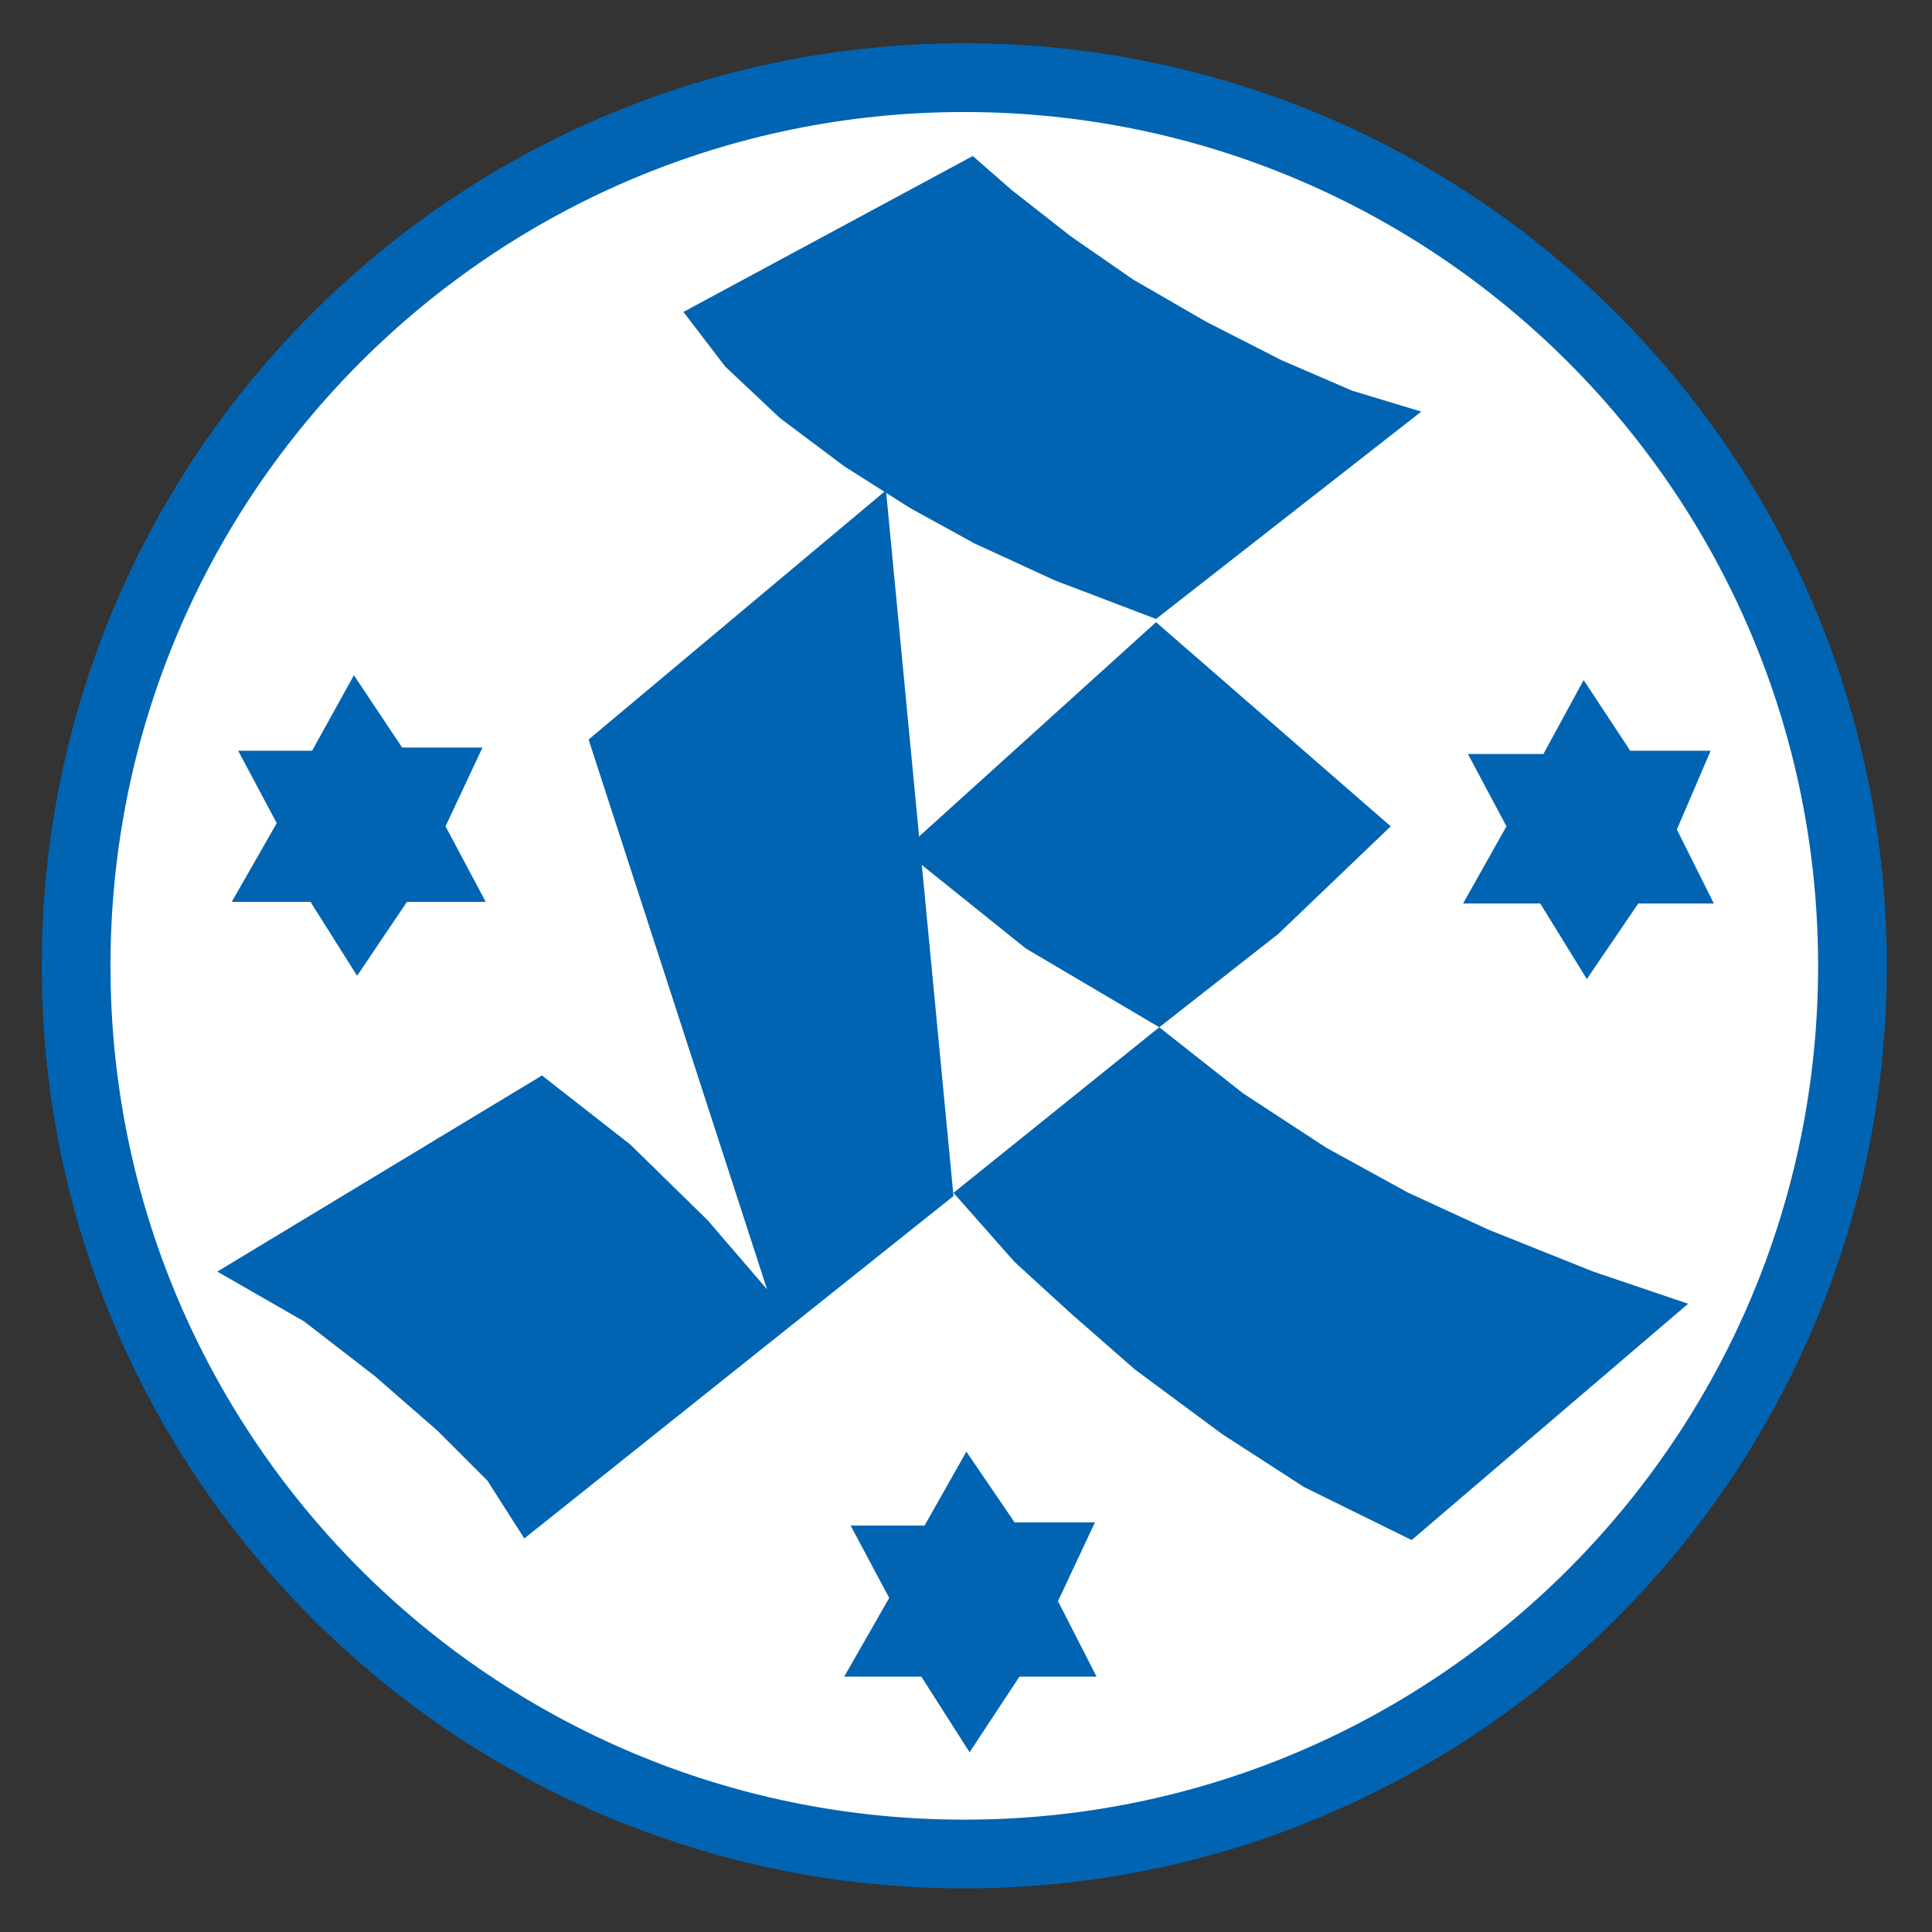 <?xml version="1.0" encoding="utf-8"?>
<!-- Generator: Adobe Illustrator 16.0.3, SVG Export Plug-In . SVG Version: 6.00 Build 0)  -->
<!DOCTYPE svg PUBLIC "-//W3C//DTD SVG 1.1//EN" "http://www.w3.org/Graphics/SVG/1.1/DTD/svg11.dtd">
<svg version="1.1" id="svg2" xmlns:svg="http://www.w3.org/2000/svg"
	 xmlns="http://www.w3.org/2000/svg" xmlns:xlink="http://www.w3.org/1999/xlink" x="0px" y="0px" width="400px" height="400px"
	 viewBox="278.346 278.346 400 400" enable-background="new 278.346 278.346 400 400" xml:space="preserve">
<rect x="278.346" y="278.346" width="400" height="400" fill="#333333" stroke="none"/>
<g id="layer1" transform="translate(-802.939,327.987)">
	<g id="g5415" transform="matrix(1.002,0,0,1.002,33.598,34.158)">
		<path id="path5413" fill="#FFFFFF" stroke="#0064B2" stroke-width="14.199" stroke-linecap="round" d="M1428.363,115.936
			c0,101.355-82.165,183.52-183.52,183.52s-183.52-82.165-183.52-183.52s82.165-183.52,183.52-183.52
			S1428.363,14.581,1428.363,115.936z"/>
		<path id="path5332" fill="#0064B2" d="M1094.807,71.497h15.279l8.636-15.611l9.964,14.946h16.607l-7.639,16.275l8.304,15.611
			h-16.275l-10.297,15.279l-9.632-15.279h-16.275l9.3-16.275L1094.807,71.497z"/>
		<path id="path5336" fill="#0064B2" d="M1348.901,72.161h15.611l8.304-15.279l9.631,14.615h16.609l-6.976,16.275l7.64,15.279
			h-15.611l-10.629,15.61l-9.632-15.61h-15.943l8.968-15.944L1348.901,72.161z"/>
		<path id="path5340" fill="#0064B2" d="M1090.49,179.113l67.094-40.523l18.268,14.283l15.943,15.611l12.289,14.283l-36.868-113.595
			l61.448-51.483l13.95,145.813l-88.683,70.748l-7.639-11.958l-10.297-10.296l-12.953-11.294l-14.615-11.293L1090.49,179.113z"/>
		<path id="path5344" fill="#0064B2" d="M1186.812-19.179l59.787-32.218l7.971,6.975l12.289,9.632l12.954,8.968l14.947,8.636
			l15.611,7.972l14.615,6.311l14.282,4.318l-54.804,42.847l-20.925-7.972l-16.608-7.639l-13.286-7.307l-13.618-8.636l-13.286-9.965
			l-11.294-10.629L1186.812-19.179z"/>
		<path id="path5348" fill="#0064B2" d="M1284.464,44.925l48.494,42.182l-23.251,22.254l-24.578,19.265l-27.569-16.276
			l-25.243-20.261L1284.464,44.925z"/>
		<path id="path5352" fill="#0064B2" d="M1242.613,162.839l42.515-34.212l17.272,13.617l17.271,11.294l16.94,9.301l16.608,7.638
			l21.589,8.637l19.597,6.643l-57.129,48.825l-22.255-10.96l-16.939-10.961l-17.937-13.286l-13.286-11.625l-11.625-10.629
			L1242.613,162.839z"/>
		<path id="path5356" fill="#0064B2" d="M1221.356,231.592h15.279l8.636-15.279l9.964,14.615h16.608l-7.64,16.275l7.972,15.611
			h-15.943l-10.297,15.611l-9.964-15.611h-15.943l9.3-16.276L1221.356,231.592z"/>
	</g>
</g>
</svg>
